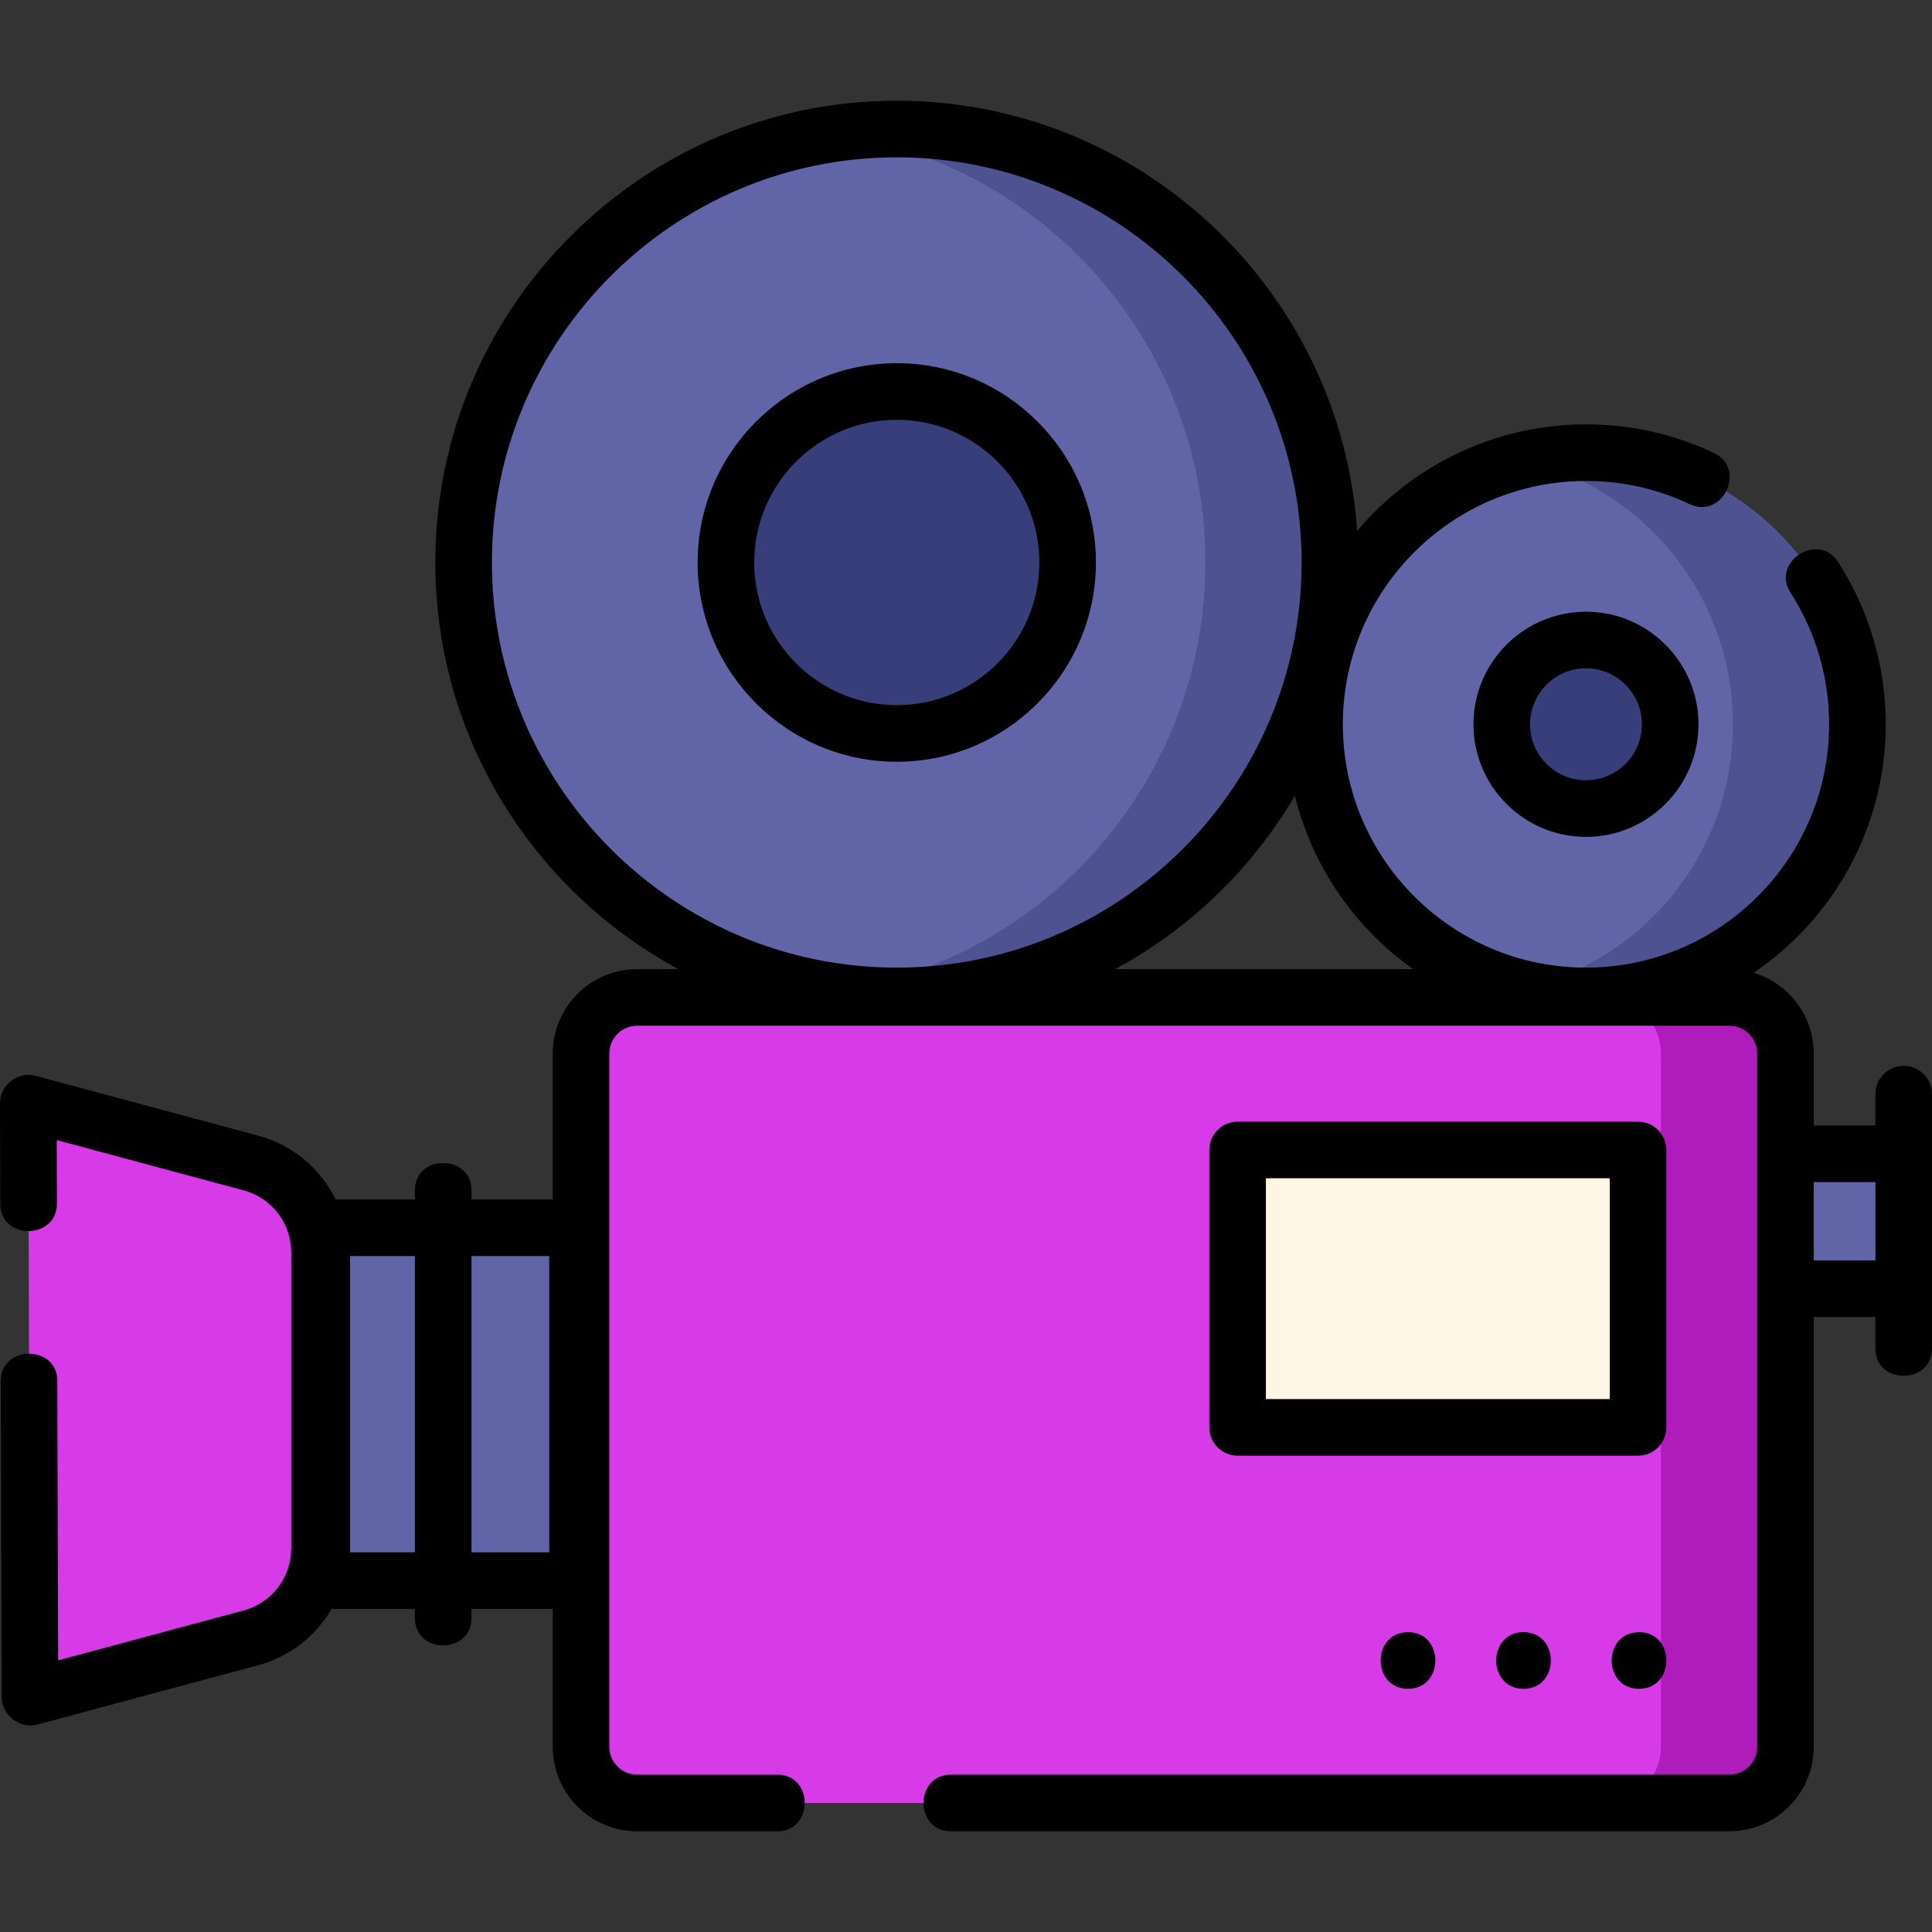 <?xml version="1.0" encoding="UTF-8"?> <svg xmlns="http://www.w3.org/2000/svg" id="Capa_1" height="512" viewBox="0 0 512 512" width="512"><rect x="0" y="0" width="512" height="512" fill="#333333" stroke="none"/><ellipse cx="420.3" cy="191.946" fill="#6165a8" rx="71.936" ry="71.985"></ellipse><path d="m420.3 119.961c-5.681 0-11.199.679-16.5 1.925 31.772 7.466 55.436 35.989 55.436 70.061s-23.663 62.595-55.436 70.06c5.301 1.245 10.819 1.925 16.5 1.925 39.729 0 71.936-32.229 71.936-71.985-.001-39.757-32.207-71.986-71.936-71.986z" fill="#4e5291"></path><path d="m461.869 305.775h42.631v35.737h-42.631z" fill="#6165a8"></path><path d="m74.271 325.367h89.782v93.509h-89.782z" fill="#6165a8"></path><path d="m66.53 308.217-49.127-13.207c-4.989-1.341-9.889 2.426-9.874 7.592l.379 136.99c.014 5.148 4.903 8.885 9.874 7.549l48.747-13.104c10.711-2.879 18.155-12.589 18.155-23.68v-78.461c0-11.091-7.444-20.8-18.154-23.679z" fill="#d63be7"></path><path d="m458.286 477.809h-289.435c-8.215 0-14.874-6.66-14.874-14.874v-183.734c0-8.215 6.66-14.874 14.874-14.874h289.434c8.215 0 14.874 6.66 14.874 14.874v183.733c.001 8.216-6.658 14.875-14.873 14.875z" fill="#d63be7"></path><path d="m458.286 264.327h-33c8.215 0 14.875 6.66 14.875 14.874v183.733c0 8.215-6.66 14.875-14.875 14.875h33c8.215 0 14.875-6.66 14.875-14.875v-183.733c-.001-8.214-6.66-14.874-14.875-14.874z" fill="#b01bbb"></path><path d="m327.977 304.753h106.118v73.517h-106.118z" fill="#fef5e4"></path><ellipse cx="237.654" cy="149.061" fill="#6165a8" rx="114.791" ry="114.87"></ellipse><path d="m237.654 34.191c-5.604 0-11.111.41-16.5 1.186 55.579 8.007 98.291 55.851 98.291 113.684 0 57.834-42.712 105.677-98.291 113.684 5.389.776 10.896 1.186 16.5 1.186 63.397 0 114.791-51.429 114.791-114.87s-51.393-114.87-114.791-114.87z" fill="#4e5291"></path><ellipse cx="237.654" cy="149.061" fill="#373e7a" rx="45.279" ry="45.31"></ellipse><ellipse cx="420.3" cy="191.946" fill="#373e7a" rx="22.32" ry="22.336"></ellipse><path d="m504.5 282.448c-4.143 0-7.5 3.357-7.5 7.5v8.326h-16.34v-19.073c0-10.087-6.712-18.633-15.903-21.416 21.091-14.305 34.979-38.479 34.979-65.839 0-15.316-4.365-30.188-12.623-43.008-5.239-8.132-17.847-.011-12.61 8.123 6.695 10.393 10.233 22.456 10.233 34.885 0 35.558-28.905 64.485-64.436 64.485s-64.437-28.928-64.437-64.485 28.906-64.485 64.437-64.485c9.62 0 18.87 2.068 27.494 6.146 8.746 4.132 15.158-9.424 6.412-13.561-10.644-5.033-22.051-7.586-33.906-7.586-24.294 0-46.063 10.98-60.646 28.229-4.315-63.585-57.38-113.999-121.999-113.999-67.432 0-122.291 54.895-122.291 122.37 0 46.532 26.091 87.077 64.401 107.766h-10.913c-12.337 0-22.374 10.037-22.374 22.374v38.666h-21.531v-2.408c0-9.674-15-9.674-15 0v2.408h-21.008c-3.971-8.124-11.306-14.432-20.45-16.891l-59.042-15.871c-4.702-1.257-9.461 2.392-9.447 7.264l.074 26.652c.026 9.732 15.026 9.542 15-.041l-.046-16.842 49.567 13.325c7.413 1.992 12.59 8.75 12.59 16.433v78.449c0 7.69-5.183 14.455-12.603 16.449l-49.175 13.22-.217-74.036c-.029-9.732-15.028-9.539-15 .045l.246 83.787c.014 4.748 4.898 8.44 9.447 7.222l58.593-15.751c8.384-2.254 15.246-7.746 19.393-14.904h22.077v2.407c0 9.675 15 9.675 15 0v-2.407h21.531v36.559c0 12.337 10.037 22.374 22.374 22.374h37.149c9.674 0 9.674-15 0-15h-37.149c-4.066 0-7.374-3.308-7.374-7.374v-183.734c0-4.066 3.308-7.374 7.374-7.374h289.434c4.066 0 7.375 3.308 7.375 7.374v183.733c0 4.066-3.309 7.374-7.375 7.374h-206.285c-9.674 0-9.674 15 0 15h206.285c12.338 0 22.375-10.037 22.375-22.374v-113.922h16.34v8.327c0 9.675 15 9.675 15 0v-67.391c0-4.142-3.357-7.5-7.5-7.5zm-411.729 128.928v-78.509h17.175v78.509zm52.781 0h-20.606v-78.509h20.606zm-15.189-262.314c0-59.204 48.13-107.37 107.291-107.37 59.16 0 107.291 48.166 107.291 107.37s-48.131 107.37-107.291 107.37-107.291-48.166-107.291-107.37zm212.795 61.813c4.619 18.841 15.965 35.053 31.339 45.952h-78.952c19.757-10.67 36.258-26.622 47.613-45.952zm137.502 123.137v-20.737h16.34v20.737z"></path><path d="m434.095 297.254h-106.118c-4.143 0-7.5 3.357-7.5 7.5v73.517c0 4.143 3.357 7.5 7.5 7.5h106.118c4.143 0 7.5-3.357 7.5-7.5v-73.517c0-4.143-3.358-7.5-7.5-7.5zm-7.5 73.517h-91.118v-58.517h91.118z"></path><path d="m373.133 447.545c9.652 0 9.668-15 0-15-9.652 0-9.668 15 0 15z"></path><path d="m403.744 447.545c9.652 0 9.668-15 0-15-9.652 0-9.668 15 0 15z"></path><path d="m434.355 432.545c-9.652 0-9.668 15 0 15 9.652 0 9.668-15 0-15z"></path><path d="m290.433 149.062c0-29.12-23.676-52.811-52.778-52.811s-52.779 23.69-52.779 52.811c0 29.119 23.676 52.81 52.779 52.81s52.778-23.691 52.778-52.81zm-90.557 0c0-20.849 16.948-37.811 37.779-37.811s37.778 16.962 37.778 37.811-16.947 37.81-37.778 37.81-37.779-16.962-37.779-37.81z"></path><path d="m420.3 162.11c-16.443 0-29.82 13.385-29.82 29.836s13.377 29.836 29.82 29.836 29.82-13.385 29.82-29.836-13.377-29.836-29.82-29.836zm0 44.672c-8.172 0-14.82-6.655-14.82-14.836s6.648-14.836 14.82-14.836 14.82 6.655 14.82 14.836-6.648 14.836-14.82 14.836z"></path></svg> 